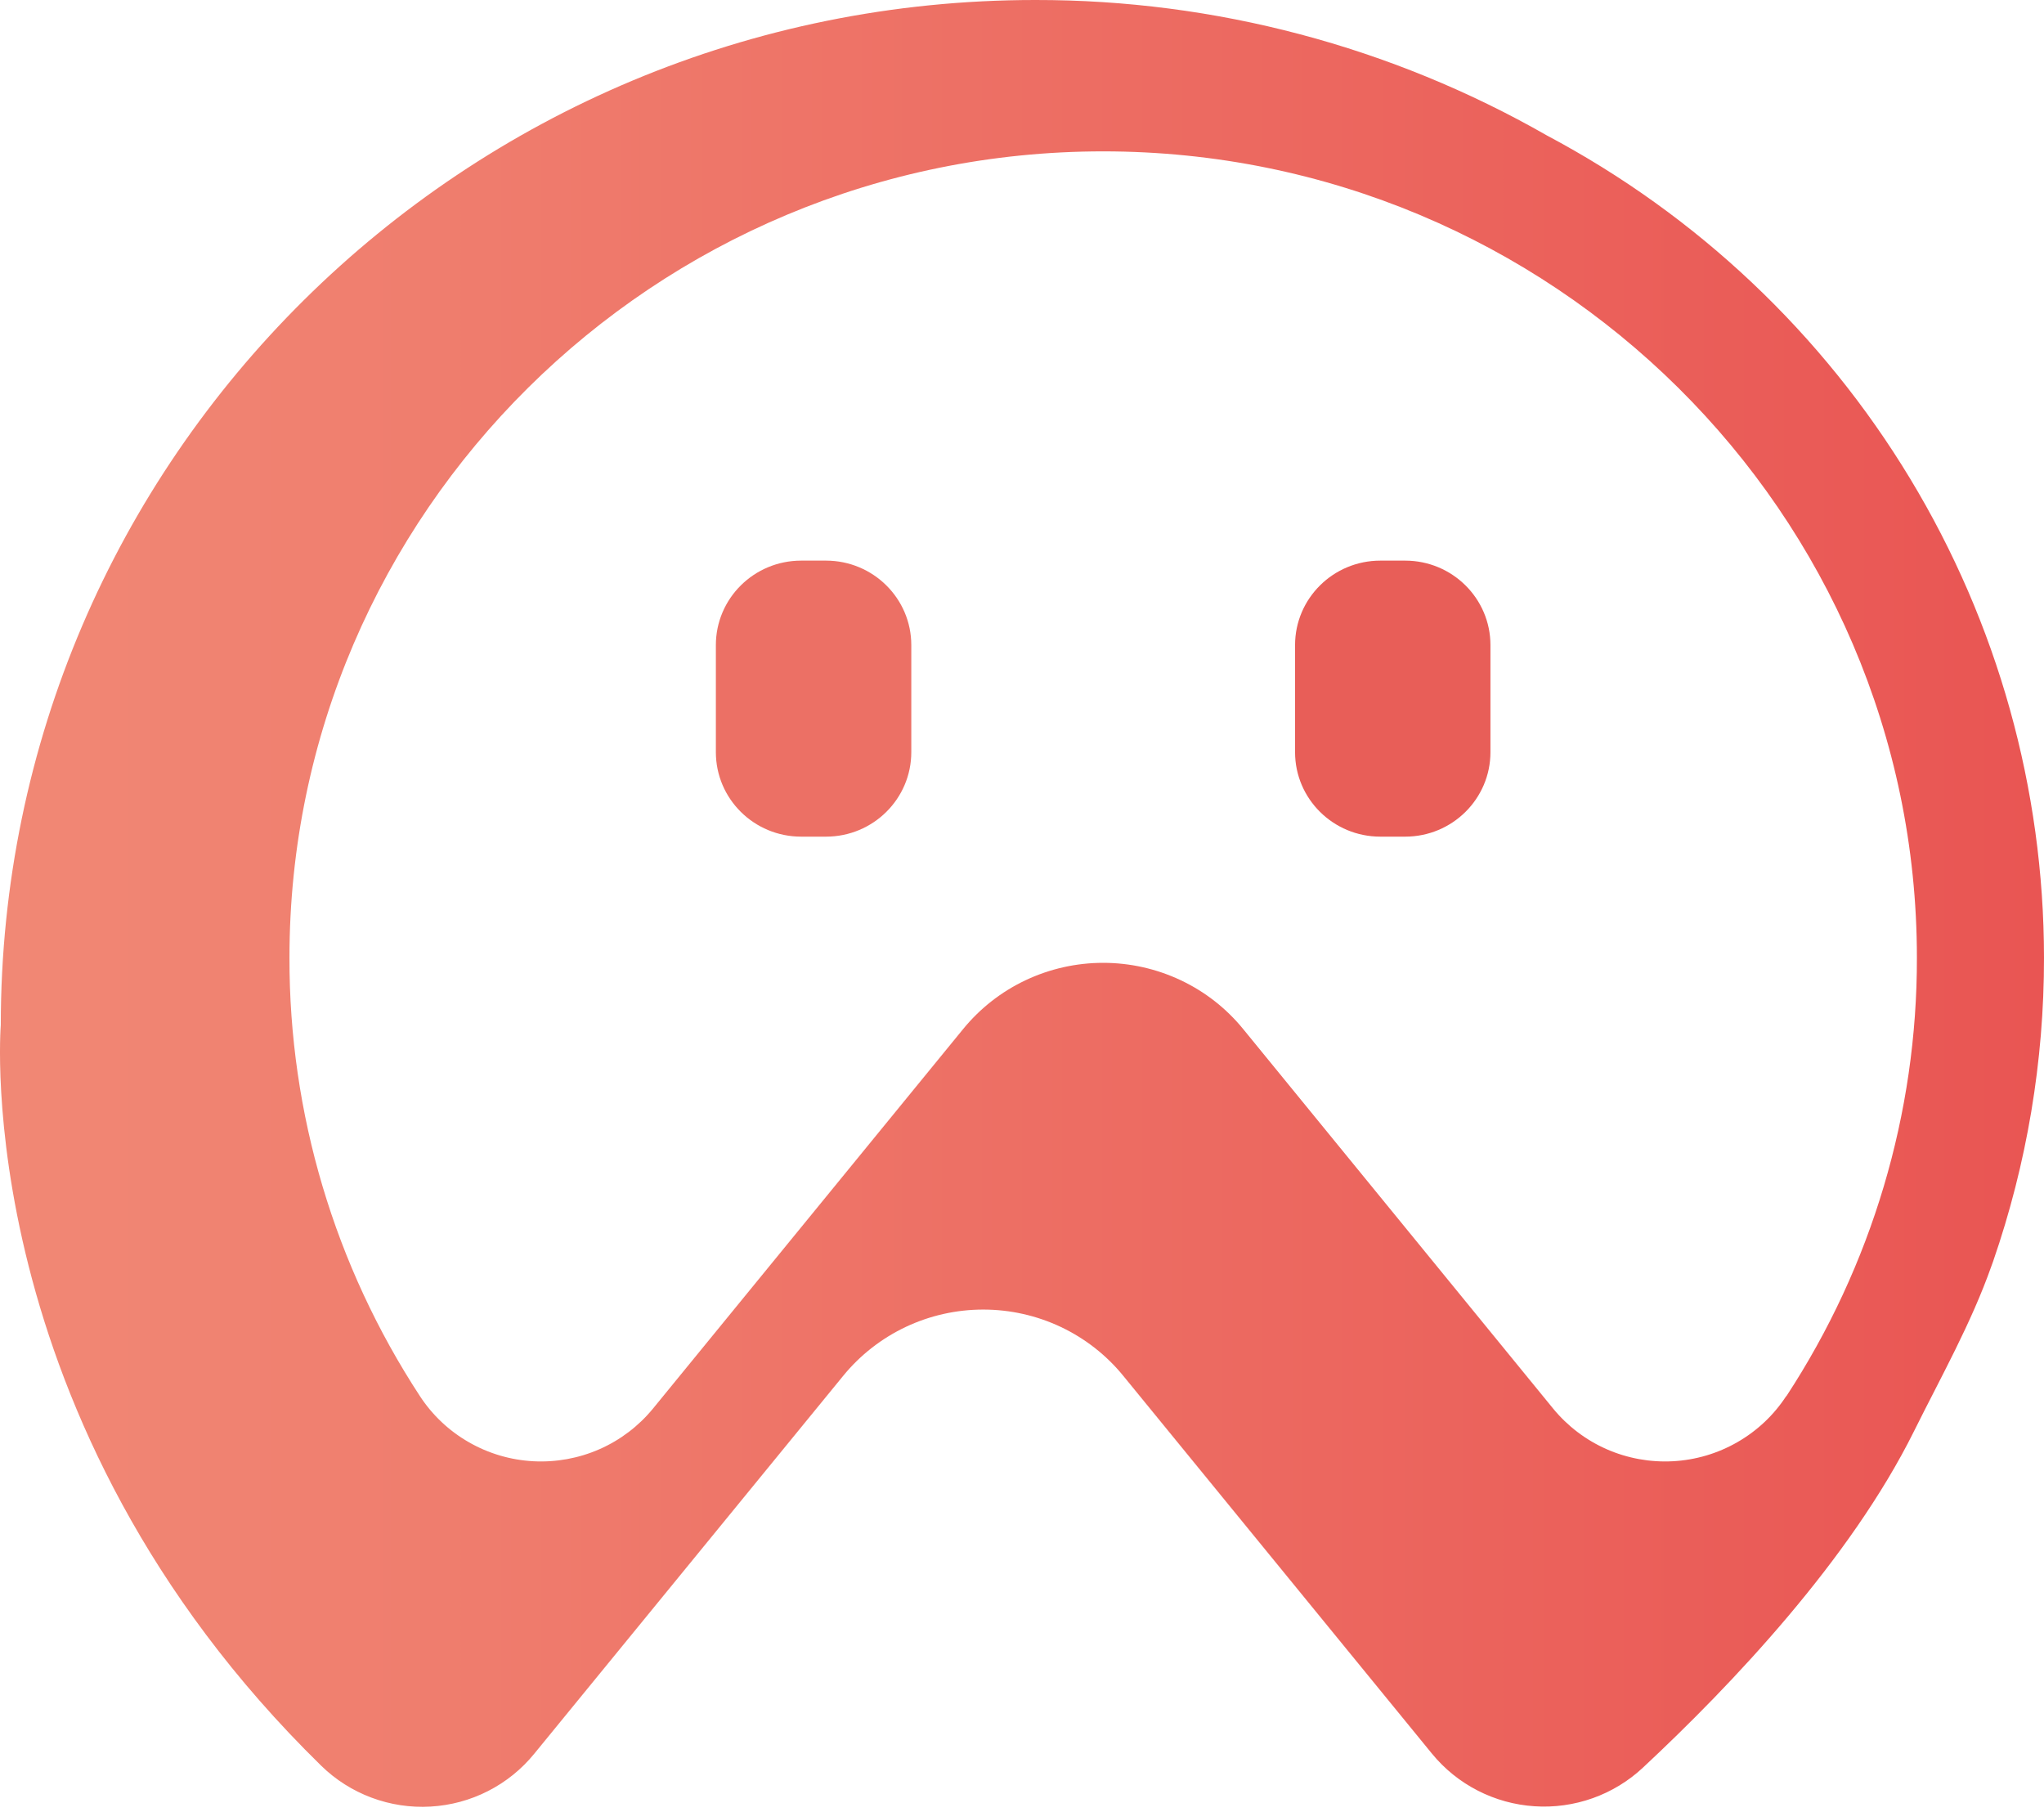 <svg width="44" height="39" viewBox="0 0 44 39" fill="none" xmlns="http://www.w3.org/2000/svg">
<path d="M44 20.614C43.998 16.981 43.002 13.417 41.117 10.3C39.233 7.184 36.532 4.632 33.3 2.916C29.951 1.001 26.151 -0.005 22.285 1.59939e-05C9.987 1.59939e-05 0.017 9.878 0.017 22.064C0.017 22.064 -0.686 30.57 6.916 38.007C7.224 38.308 7.593 38.542 7.998 38.693C8.402 38.844 8.835 38.91 9.267 38.885C9.699 38.861 10.121 38.747 10.505 38.551C10.89 38.355 11.229 38.081 11.501 37.747L18.153 29.611C18.517 29.166 18.976 28.808 19.497 28.561C20.018 28.315 20.588 28.187 21.166 28.187C21.743 28.187 22.314 28.315 22.835 28.561C23.356 28.808 23.815 29.166 24.178 29.611L30.826 37.747C31.095 38.075 31.43 38.346 31.809 38.54C32.188 38.735 32.604 38.85 33.03 38.878C33.456 38.907 33.884 38.847 34.286 38.704C34.688 38.561 35.056 38.337 35.366 38.047C37.288 36.255 39.831 33.566 41.2 30.809C41.786 29.629 42.434 28.483 42.872 27.24L42.904 27.152C43.632 25.048 44.002 22.838 44 20.614ZM38.45 30.051C38.184 30.459 37.824 30.798 37.4 31.041C36.976 31.285 36.5 31.426 36.01 31.452C35.521 31.478 35.032 31.389 34.584 31.192C34.137 30.995 33.742 30.695 33.433 30.318L26.76 22.148C26.397 21.703 25.938 21.344 25.416 21.098C24.895 20.852 24.325 20.724 23.747 20.724C23.17 20.724 22.599 20.852 22.078 21.098C21.557 21.344 21.098 21.703 20.734 22.148L14.057 30.318C13.748 30.695 13.354 30.995 12.906 31.192C12.458 31.389 11.969 31.478 11.48 31.452C10.991 31.426 10.514 31.285 10.09 31.041C9.666 30.798 9.307 30.459 9.04 30.051C7.201 27.241 6.225 23.963 6.231 20.614C6.231 11.044 14.089 3.258 23.747 3.258C33.406 3.258 41.264 11.044 41.264 20.614C41.27 23.963 40.294 27.241 38.455 30.051H38.45Z" fill="url(#paint0_linear_6_143)"/>
<path d="M17.781 12.067H17.246C16.232 12.067 15.41 12.881 15.41 13.886V16.189C15.41 17.194 16.232 18.008 17.246 18.008H17.781C18.795 18.008 19.617 17.194 19.617 16.189V13.886C19.617 12.881 18.795 12.067 17.781 12.067Z" fill="#EC7065"/>
<path d="M30.248 12.067H29.714C28.7 12.067 27.878 12.881 27.878 13.886V16.189C27.878 17.194 28.7 18.008 29.714 18.008H30.248C31.262 18.008 32.084 17.194 32.084 16.189V13.886C32.084 12.881 31.262 12.067 30.248 12.067Z" fill="#E85E58"/>
<defs>
<linearGradient id="paint0_linear_6_143" x1="7.12605e-05" y1="19.445" x2="44" y2="19.445" gradientUnits="userSpaceOnUse">
<stop stop-color="#F18875"/>
<stop offset="1" stop-color="#E95553"/>
</linearGradient>
</defs>
</svg>
